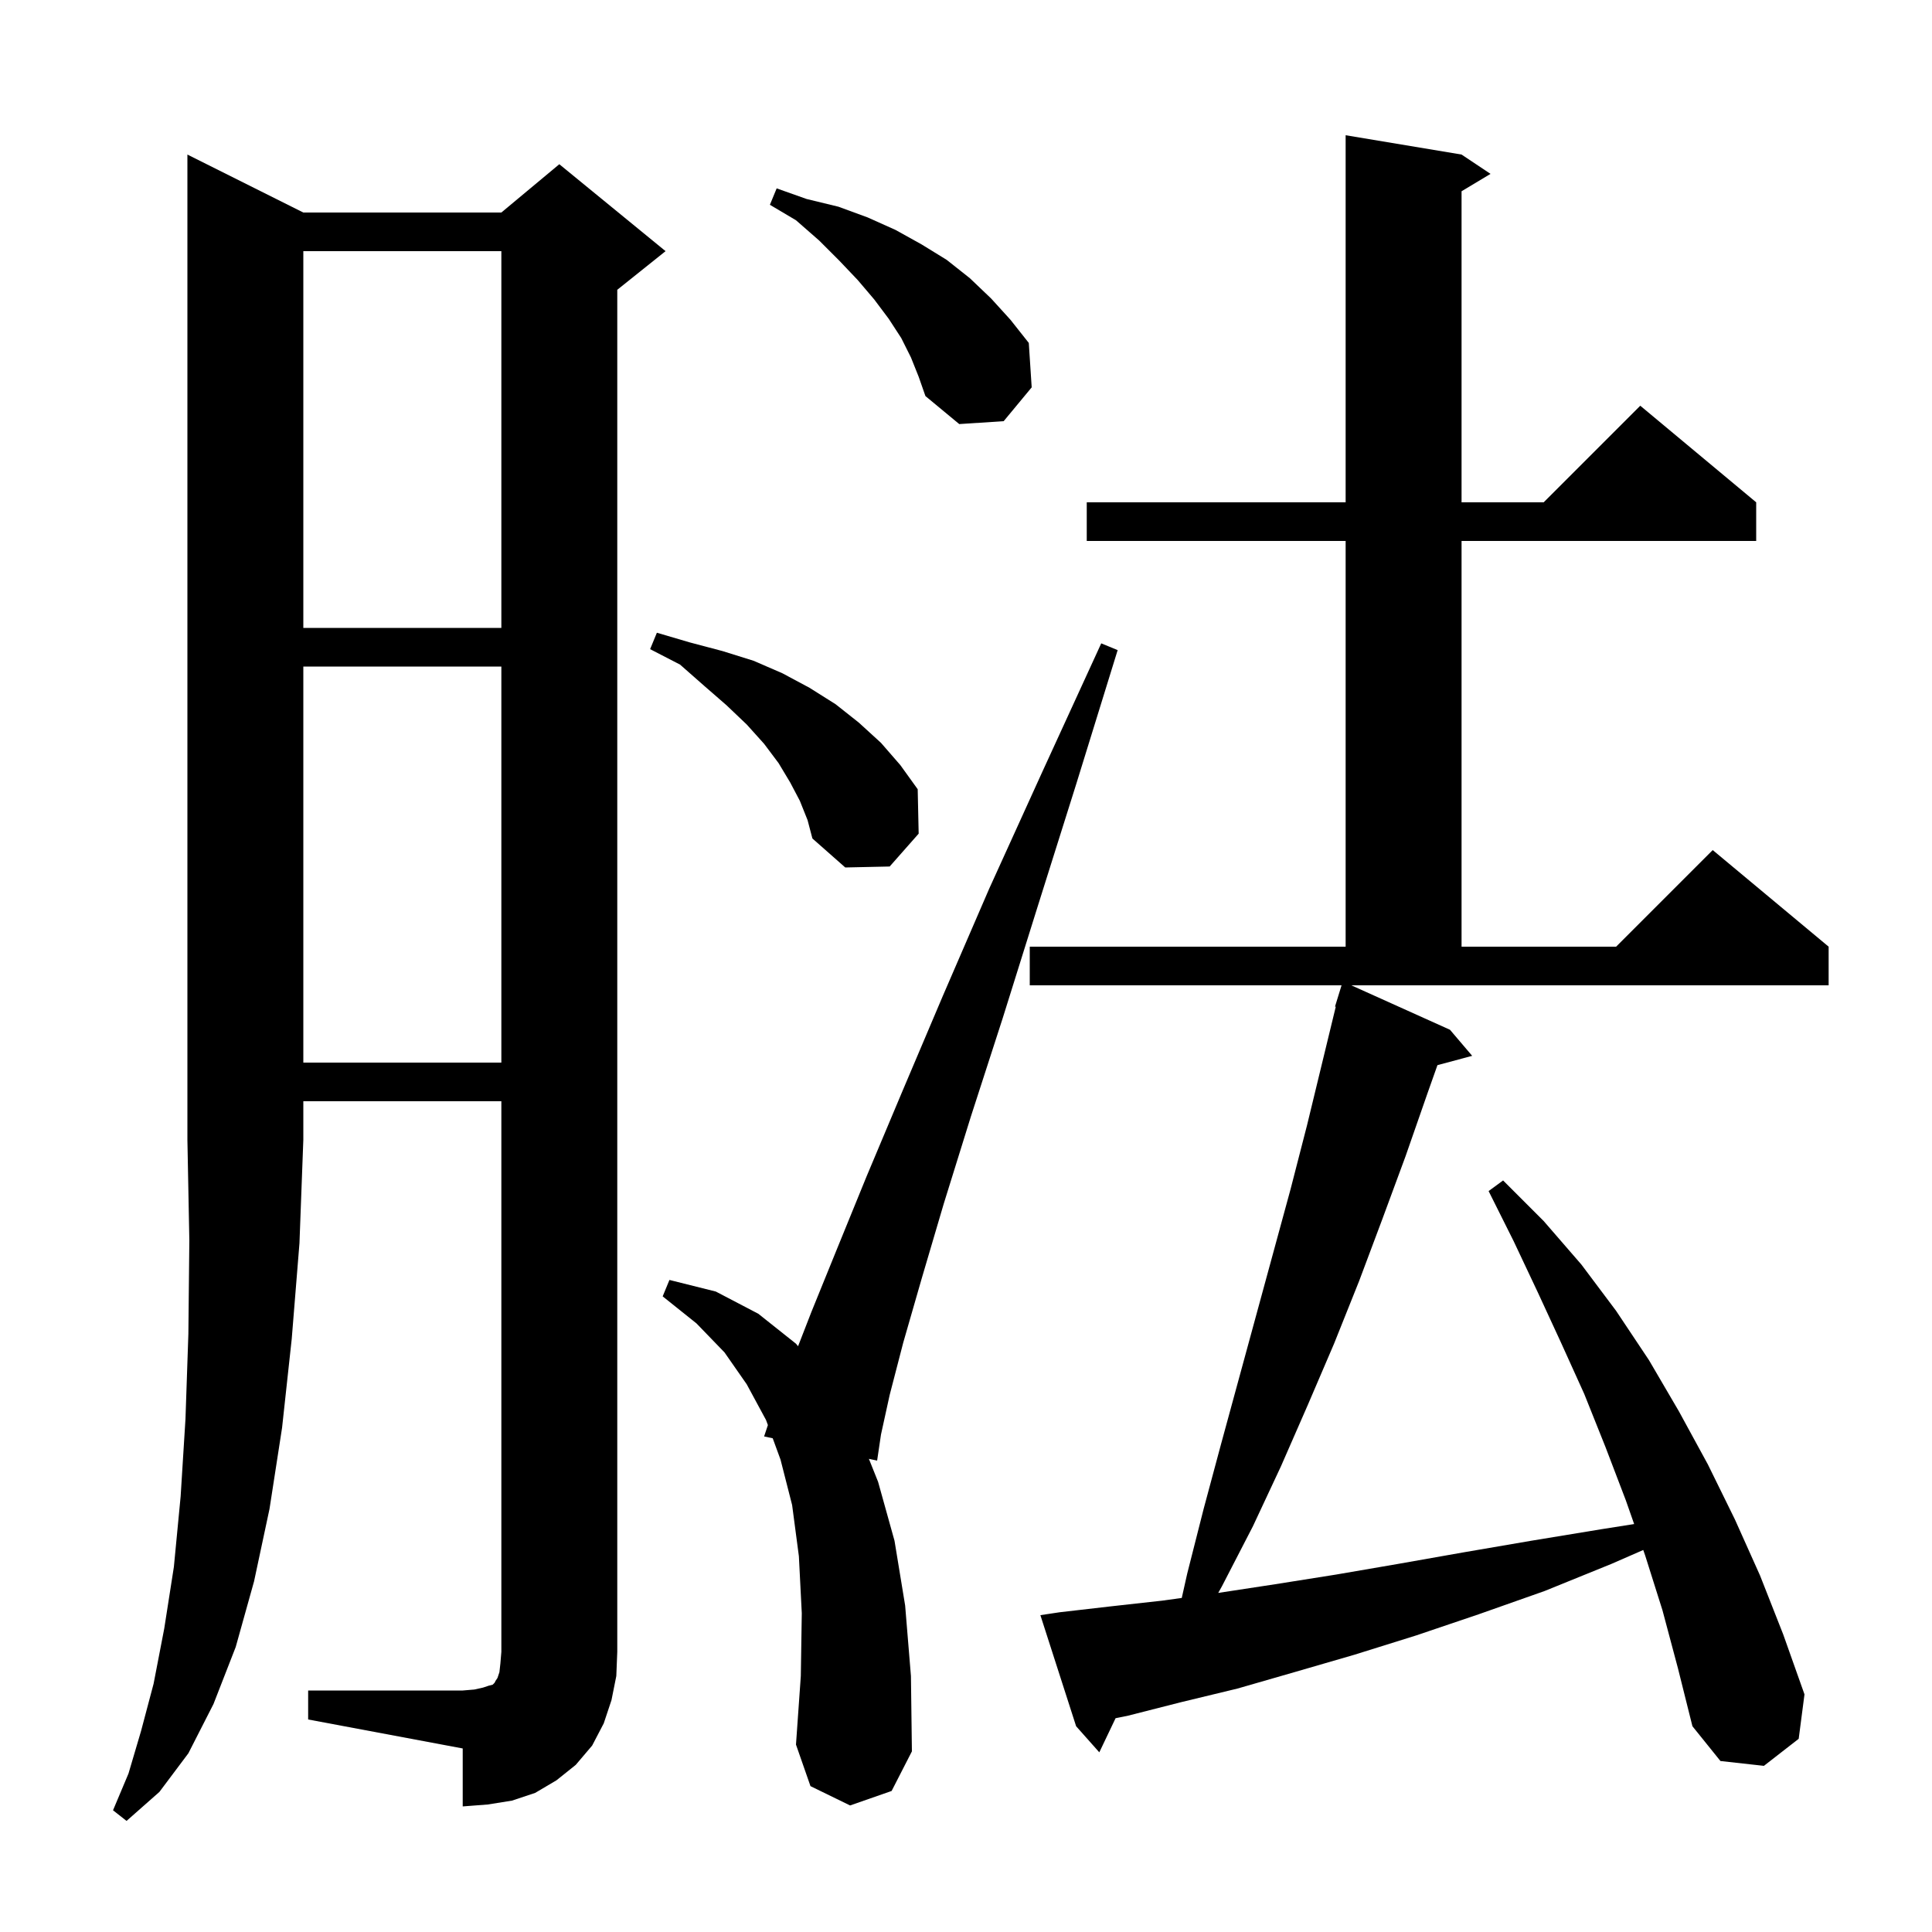 <svg xmlns="http://www.w3.org/2000/svg" xmlns:xlink="http://www.w3.org/1999/xlink" version="1.1" baseProfile="full" viewBox="0 0 200 200" width="200" height="200"><g fill="currentColor"><path d="M 31.4 22.0 L 51.9 22.0 L 57.9 17.0 L 68.9 26.0 L 63.9 30.0 L 63.9 171.0 L 63.8 173.5 L 63.3 176.0 L 62.5 178.4 L 61.3 180.7 L 59.6 182.7 L 57.6 184.3 L 55.4 185.6 L 53.0 186.4 L 50.5 186.8 L 47.9 187.0 L 47.9 181.0 L 31.9 178.0 L 31.9 175.0 L 47.9 175.0 L 49.1 174.9 L 50.0 174.7 L 50.6 174.5 L 51.0 174.4 L 51.2 174.2 L 51.3 174.0 L 51.5 173.7 L 51.7 173.1 L 51.8 172.2 L 51.9 171.0 L 51.9 114.0 L 31.4 114.0 L 31.4 118.0 L 31.0 128.7 L 30.2 138.6 L 29.2 147.8 L 27.9 156.2 L 26.3 163.7 L 24.4 170.5 L 22.1 176.4 L 19.5 181.5 L 16.5 185.5 L 13.1 188.5 L 11.7 187.4 L 13.3 183.6 L 14.6 179.2 L 15.9 174.3 L 17.0 168.6 L 18.0 162.2 L 18.7 154.9 L 19.2 146.9 L 19.5 138.1 L 19.6 128.4 L 19.4 118.0 L 19.4 16.0 Z M 172.1 166.7 L 170.3 161.0 L 170.109 160.455 L 166.8 161.9 L 159.9 164.7 L 153.1 167.1 L 146.6 169.3 L 140.2 171.3 L 134.0 173.1 L 128.1 174.8 L 122.3 176.2 L 116.8 177.6 L 115.485 177.868 L 113.8 181.4 L 111.4 178.7 L 107.7 167.2 L 109.7 166.9 L 114.9 166.3 L 120.3 165.7 L 122.336 165.419 L 122.9 162.9 L 124.6 156.2 L 126.4 149.5 L 133.6 123.1 L 135.3 116.5 L 138.278 104.216 L 138.2 104.2 L 138.877 102.0 L 106.6 102.0 L 106.6 98.0 L 139.3 98.0 L 139.3 56.0 L 112.5 56.0 L 112.5 52.0 L 139.3 52.0 L 139.3 14.0 L 151.3 16.0 L 154.3 18.0 L 151.3 19.8 L 151.3 52.0 L 159.8 52.0 L 169.8 42.0 L 181.8 52.0 L 181.8 56.0 L 151.3 56.0 L 151.3 98.0 L 167.3 98.0 L 177.3 88.0 L 189.3 98.0 L 189.3 102.0 L 139.888 102.0 L 150.1 106.6 L 152.4 109.3 L 148.804 110.263 L 147.8 113.1 L 145.5 119.7 L 143.1 126.2 L 140.7 132.6 L 138.1 139.1 L 135.4 145.4 L 132.6 151.8 L 129.7 158.0 L 126.5 164.2 L 126.111 164.898 L 132.0 164.0 L 138.3 163.0 L 144.7 161.9 L 151.5 160.7 L 158.5 159.5 L 165.8 158.3 L 169.166 157.769 L 168.3 155.3 L 166.2 149.8 L 164.0 144.3 L 161.6 139.0 L 159.2 133.8 L 156.7 128.5 L 154.1 123.3 L 155.6 122.2 L 159.8 126.4 L 163.7 130.9 L 167.3 135.7 L 170.7 140.8 L 173.8 146.1 L 176.8 151.6 L 179.6 157.3 L 182.2 163.1 L 184.6 169.2 L 186.8 175.4 L 186.2 180.0 L 182.6 182.8 L 178.1 182.3 L 175.2 178.7 L 173.7 172.7 Z M 88.0 186.9 L 83.9 184.9 L 82.4 180.6 L 82.9 173.5 L 83.0 167.0 L 82.7 161.1 L 82.0 155.8 L 80.8 151.1 L 79.992 148.891 L 79.1 148.7 L 79.492 147.524 L 79.3 147.0 L 77.3 143.3 L 75.0 140.0 L 72.1 137.0 L 68.6 134.2 L 69.3 132.5 L 74.1 133.7 L 78.5 136.0 L 82.4 139.1 L 82.616 139.36 L 84.0 135.8 L 86.6 129.4 L 89.7 121.8 L 93.4 113.0 L 97.6 103.1 L 102.4 92.0 L 107.9 79.9 L 114.0 66.6 L 115.7 67.3 L 111.4 81.2 L 107.4 93.9 L 103.8 105.4 L 100.5 115.6 L 97.7 124.6 L 95.4 132.4 L 93.5 139.0 L 92.1 144.4 L 91.2 148.5 L 90.8 151.2 L 89.947 151.018 L 90.9 153.4 L 92.6 159.5 L 93.7 166.2 L 94.3 173.5 L 94.4 181.3 L 92.3 185.4 Z M 31.4 69.0 L 31.4 110.0 L 51.9 110.0 L 51.9 69.0 Z M 82.8 82.9 L 81.8 81.0 L 80.6 79.0 L 79.1 77.0 L 77.3 75.0 L 75.2 73.0 L 72.9 71.0 L 70.4 68.8 L 67.3 67.2 L 68.0 65.5 L 71.4 66.5 L 74.8 67.4 L 78.0 68.4 L 81.0 69.7 L 83.8 71.2 L 86.5 72.9 L 88.9 74.8 L 91.2 76.9 L 93.2 79.2 L 95.0 81.7 L 95.1 86.3 L 92.1 89.7 L 87.5 89.8 L 84.1 86.8 L 83.6 84.9 Z M 31.4 26.0 L 31.4 65.0 L 51.9 65.0 L 51.9 26.0 Z M 94.3 37.0 L 93.3 35.0 L 92.0 33.0 L 90.5 31.0 L 88.8 29.0 L 86.9 27.0 L 84.8 24.9 L 82.4 22.8 L 79.7 21.2 L 80.4 19.5 L 83.5 20.6 L 86.8 21.4 L 89.8 22.5 L 92.7 23.8 L 95.4 25.3 L 98.0 26.9 L 100.4 28.8 L 102.6 30.9 L 104.6 33.1 L 106.5 35.5 L 106.8 40.1 L 103.9 43.6 L 99.3 43.9 L 95.8 41.0 L 95.1 39.0 Z "/></g></svg>